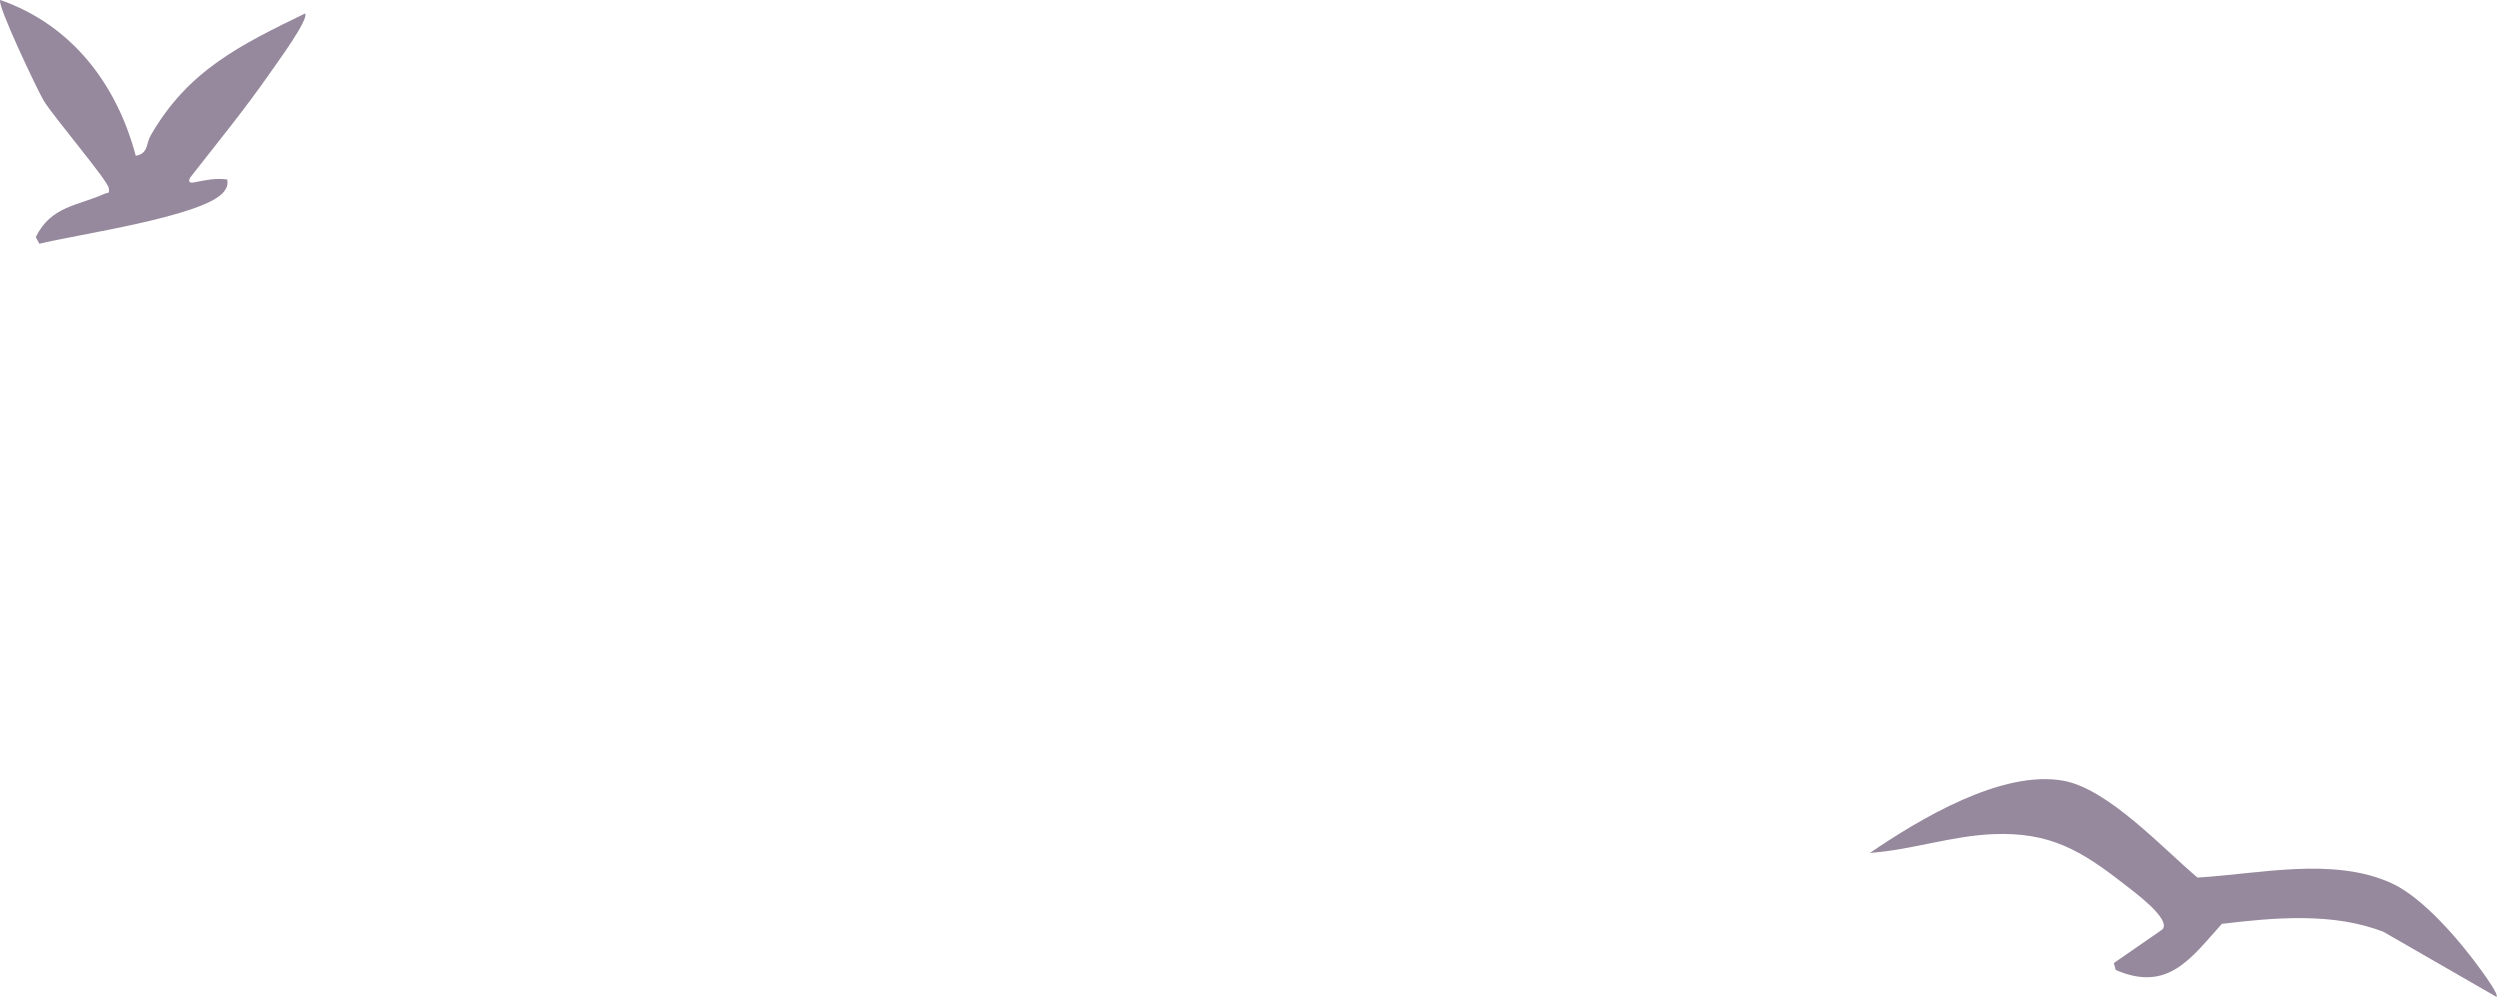 <svg xmlns="http://www.w3.org/2000/svg" width="369" height="148" viewBox="0 0 369 148" fill="none"><path d="M368.5 147.149L351.84 137.559C344.45 134.639 335.72 135.429 327.95 136.359C323.4 141.399 320.01 146.519 312.28 143.169L312 142.149L319.18 137.179C320.55 135.639 314.76 131.469 313.45 130.439C307.15 125.519 302.55 122.789 294.23 123.119C288.09 123.359 282.09 125.459 276 125.889C283.28 120.929 295.51 113.549 304.63 115.249C311.22 116.479 319.31 125.299 324.35 129.529C333.45 128.999 344.4 126.429 353.01 130.369C357.78 132.549 363.34 139.169 366.41 143.469C366.8 144.009 368.82 146.799 368.49 147.129L368.5 147.149Z" fill="#96889D"></path><path d="M20.05 22.99C21.93 22.64 21.51 21.26 22.26 19.96C27.76 10.41 35.41 6.67 45.03 1.99C45.66 2.81 40.81 9.4 39.94 10.65C36.22 16.03 32.05 21.1 28.04 26.25C27.76 26.92 28.04 27.04 28.7 26.91C30.37 26.58 31.8 26.26 33.54 26.49C33.65 27.26 33.53 27.66 33.07 28.27C30.33 31.94 10.89 34.67 5.81 35.98L5.28 35C7.53 30.38 11.56 30.37 15.4 28.61C15.89 28.39 16.22 28.7 16.05 27.74C15.85 26.57 7.85 17.18 6.44 14.84C5.58 13.41 -0.55 0.55 0.04 0C10.56 3.66 17.23 12.39 20.04 23L20.05 22.99Z" fill="#96889D"></path></svg>